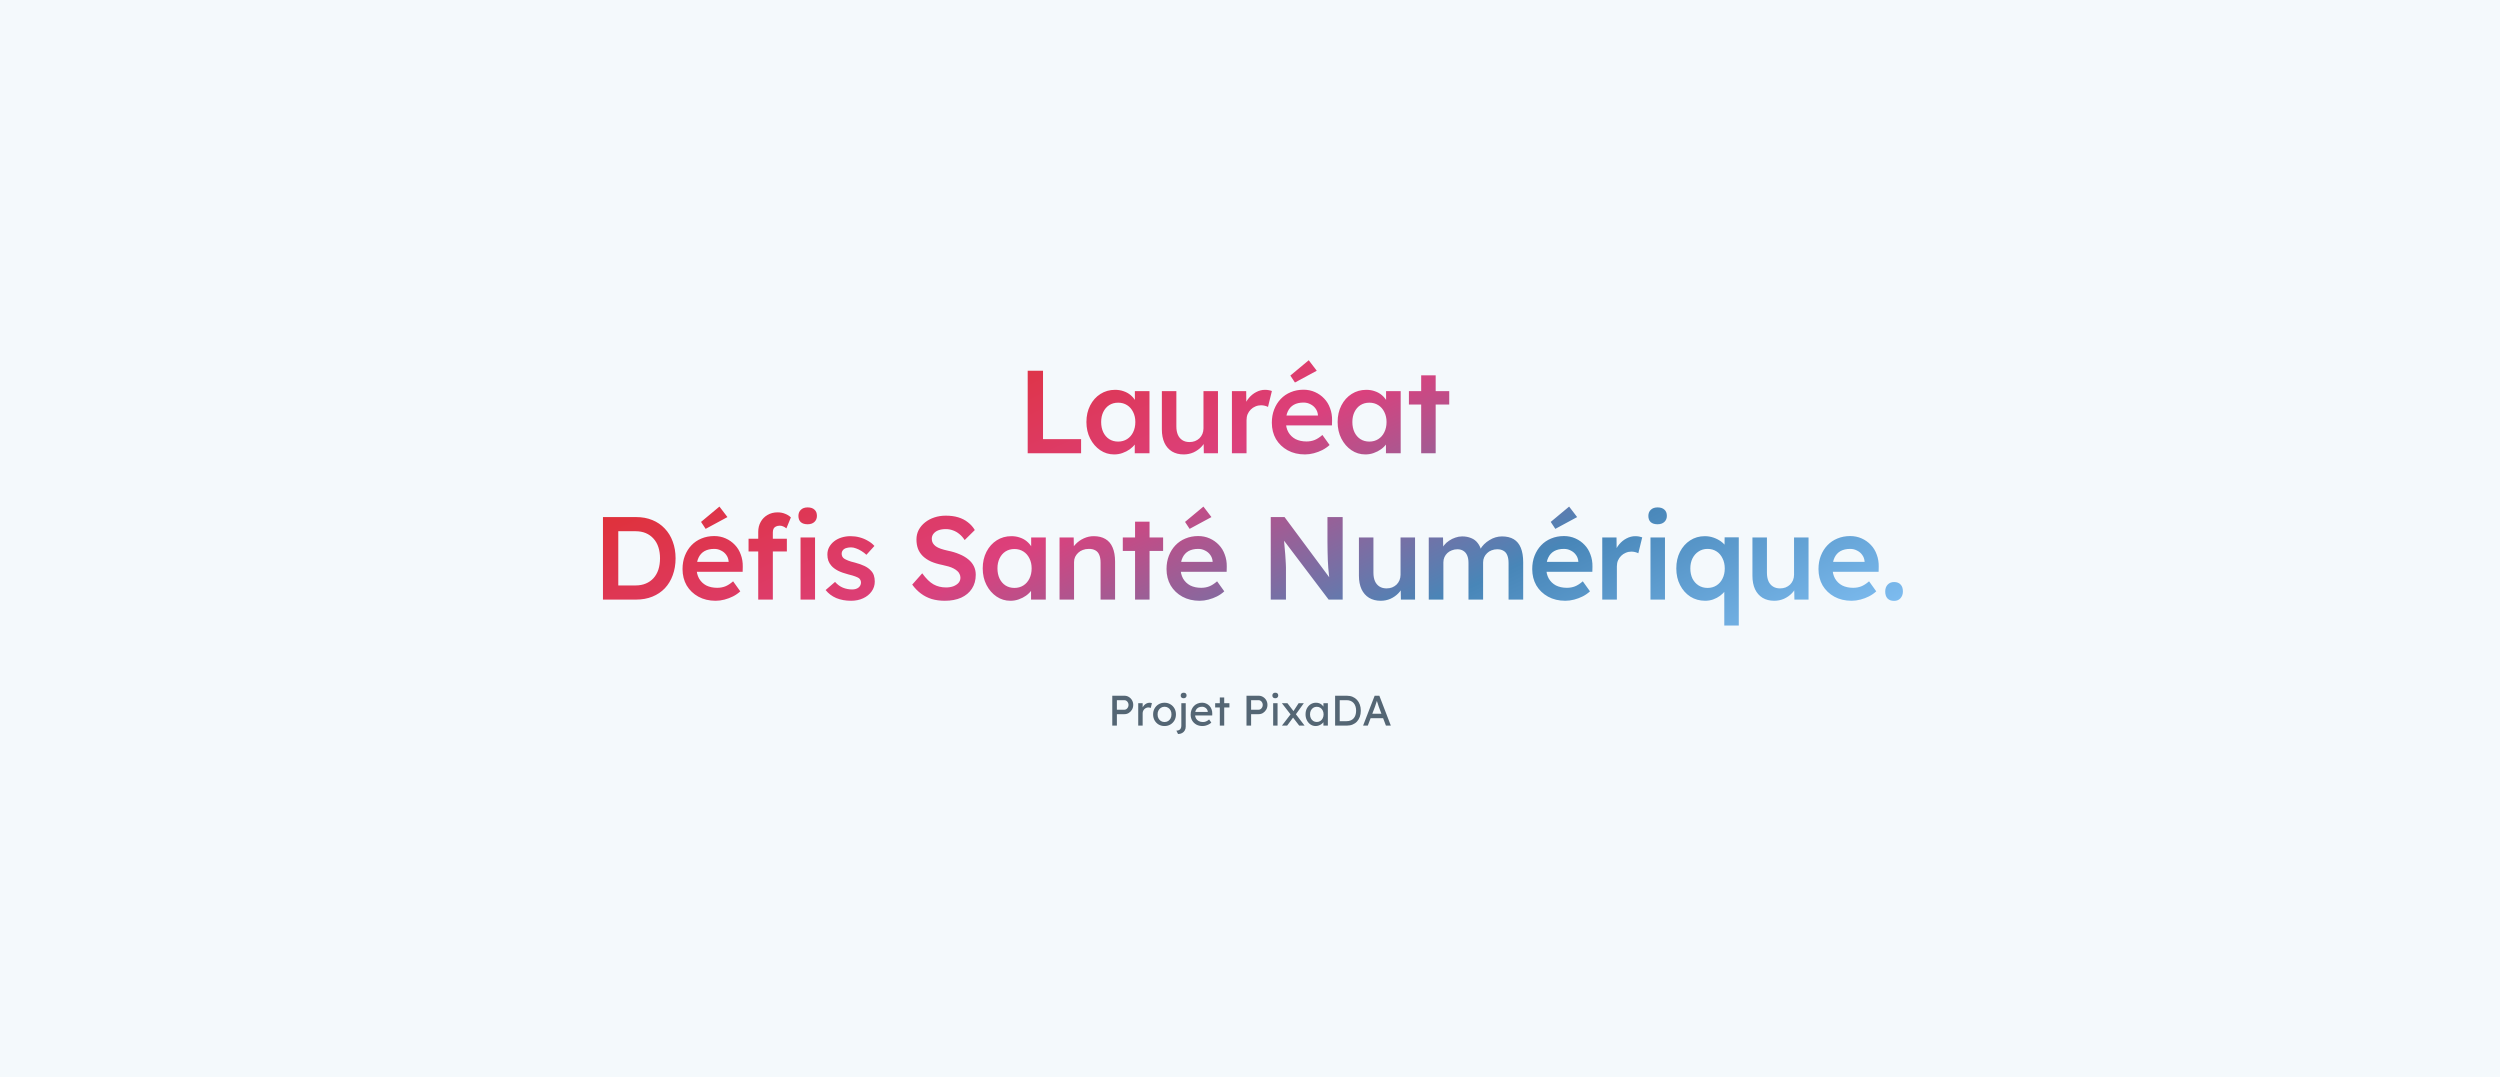 <svg width="1230" height="530" viewBox="0 0 1230 530" fill="none" xmlns="http://www.w3.org/2000/svg">
<rect width="1230" height="530" fill="#F4F9FC"/>
<path d="M505.624 223V182.4H513.164V216.04H531.898V223H505.624ZM548.148 223.58C545.634 223.58 543.353 222.884 541.304 221.492C539.254 220.1 537.611 218.205 536.374 215.808C535.136 213.411 534.518 210.685 534.518 207.63C534.518 204.575 535.136 201.849 536.374 199.452C537.611 197.055 539.293 195.179 541.42 193.826C543.546 192.473 545.944 191.796 548.612 191.796C550.158 191.796 551.57 192.028 552.846 192.492C554.122 192.917 555.243 193.536 556.21 194.348C557.176 195.16 557.969 196.088 558.588 197.132C559.245 198.176 559.69 199.297 559.922 200.496L558.356 200.09V192.434H565.548V223H558.298V215.692L559.98 215.402C559.709 216.446 559.206 217.471 558.472 218.476C557.776 219.443 556.886 220.313 555.804 221.086C554.76 221.821 553.58 222.42 552.266 222.884C550.99 223.348 549.617 223.58 548.148 223.58ZM550.12 217.258C551.782 217.258 553.252 216.852 554.528 216.04C555.804 215.228 556.79 214.107 557.486 212.676C558.22 211.207 558.588 209.525 558.588 207.63C558.588 205.774 558.22 204.131 557.486 202.7C556.79 201.269 555.804 200.148 554.528 199.336C553.252 198.524 551.782 198.118 550.12 198.118C548.457 198.118 546.988 198.524 545.712 199.336C544.474 200.148 543.508 201.269 542.812 202.7C542.116 204.131 541.768 205.774 541.768 207.63C541.768 209.525 542.116 211.207 542.812 212.676C543.508 214.107 544.474 215.228 545.712 216.04C546.988 216.852 548.457 217.258 550.12 217.258ZM582.366 223.58C580.162 223.58 578.248 223.097 576.624 222.13C575 221.125 573.763 219.713 572.912 217.896C572.062 216.04 571.636 213.836 571.636 211.284V192.434H578.77V209.776C578.77 211.4 579.022 212.792 579.524 213.952C580.027 215.073 580.762 215.943 581.728 216.562C582.695 217.181 583.855 217.49 585.208 217.49C586.214 217.49 587.122 217.335 587.934 217.026C588.785 216.678 589.52 216.214 590.138 215.634C590.757 215.015 591.24 214.3 591.588 213.488C591.936 212.637 592.11 211.729 592.11 210.762V192.434H599.244V223H592.284L592.168 216.62L593.444 215.924C592.98 217.393 592.188 218.708 591.066 219.868C589.984 220.989 588.688 221.898 587.18 222.594C585.672 223.251 584.068 223.58 582.366 223.58ZM606.106 223V192.434H613.124L613.24 202.178L612.254 199.974C612.679 198.427 613.414 197.035 614.458 195.798C615.502 194.561 616.7 193.594 618.054 192.898C619.446 192.163 620.896 191.796 622.404 191.796C623.061 191.796 623.68 191.854 624.26 191.97C624.878 192.086 625.381 192.221 625.768 192.376L623.854 200.206C623.428 199.974 622.906 199.781 622.288 199.626C621.669 199.471 621.05 199.394 620.432 199.394C619.465 199.394 618.537 199.587 617.648 199.974C616.797 200.322 616.043 200.825 615.386 201.482C614.728 202.139 614.206 202.913 613.82 203.802C613.472 204.653 613.298 205.619 613.298 206.702V223H606.106ZM642.041 223.58C638.832 223.58 635.99 222.903 633.515 221.55C631.079 220.197 629.165 218.36 627.773 216.04C626.42 213.681 625.743 210.994 625.743 207.978C625.743 205.581 626.13 203.396 626.903 201.424C627.676 199.452 628.74 197.751 630.093 196.32C631.485 194.851 633.128 193.729 635.023 192.956C636.956 192.144 639.064 191.738 641.345 191.738C643.356 191.738 645.231 192.125 646.971 192.898C648.711 193.671 650.219 194.735 651.495 196.088C652.771 197.403 653.738 198.988 654.395 200.844C655.091 202.661 655.42 204.653 655.381 206.818L655.323 209.312H630.557L629.223 204.44H649.349L648.421 205.426V204.15C648.305 202.951 647.918 201.907 647.261 201.018C646.604 200.09 645.753 199.375 644.709 198.872C643.704 198.331 642.582 198.06 641.345 198.06C639.45 198.06 637.846 198.427 636.531 199.162C635.255 199.897 634.288 200.96 633.631 202.352C632.974 203.705 632.645 205.407 632.645 207.456C632.645 209.428 633.051 211.149 633.863 212.618C634.714 214.087 635.893 215.228 637.401 216.04C638.948 216.813 640.746 217.2 642.795 217.2C644.226 217.2 645.54 216.968 646.739 216.504C647.938 216.04 649.233 215.209 650.625 214.01L654.163 218.94C653.119 219.907 651.92 220.738 650.567 221.434C649.252 222.091 647.86 222.613 646.391 223C644.922 223.387 643.472 223.58 642.041 223.58ZM637.111 188.2L634.849 184.778L643.897 177.238L647.841 182.4L637.111 188.2ZM671.741 223.58C669.228 223.58 666.947 222.884 664.897 221.492C662.848 220.1 661.205 218.205 659.967 215.808C658.73 213.411 658.111 210.685 658.111 207.63C658.111 204.575 658.73 201.849 659.967 199.452C661.205 197.055 662.887 195.179 665.013 193.826C667.14 192.473 669.537 191.796 672.205 191.796C673.752 191.796 675.163 192.028 676.439 192.492C677.715 192.917 678.837 193.536 679.803 194.348C680.77 195.16 681.563 196.088 682.181 197.132C682.839 198.176 683.283 199.297 683.515 200.496L681.949 200.09V192.434H689.141V223H681.891V215.692L683.573 215.402C683.303 216.446 682.8 217.471 682.065 218.476C681.369 219.443 680.48 220.313 679.397 221.086C678.353 221.821 677.174 222.42 675.859 222.884C674.583 223.348 673.211 223.58 671.741 223.58ZM673.713 217.258C675.376 217.258 676.845 216.852 678.121 216.04C679.397 215.228 680.383 214.107 681.079 212.676C681.814 211.207 682.181 209.525 682.181 207.63C682.181 205.774 681.814 204.131 681.079 202.7C680.383 201.269 679.397 200.148 678.121 199.336C676.845 198.524 675.376 198.118 673.713 198.118C672.051 198.118 670.581 198.524 669.305 199.336C668.068 200.148 667.101 201.269 666.405 202.7C665.709 204.131 665.361 205.774 665.361 207.63C665.361 209.525 665.709 211.207 666.405 212.676C667.101 214.107 668.068 215.228 669.305 216.04C670.581 216.852 672.051 217.258 673.713 217.258ZM699.218 223V184.662H706.352V223H699.218ZM693.186 199.046V192.434H713.022V199.046H693.186ZM296.656 295V254.4H312.954C315.893 254.4 318.541 254.883 320.9 255.85C323.297 256.817 325.347 258.209 327.048 260.026C328.788 261.843 330.103 263.989 330.992 266.464C331.92 268.939 332.384 271.684 332.384 274.7C332.384 277.716 331.92 280.481 330.992 282.994C330.103 285.469 328.807 287.615 327.106 289.432C325.405 291.211 323.355 292.583 320.958 293.55C318.561 294.517 315.893 295 312.954 295H296.656ZM304.196 289.142L303.616 288.04H312.664C314.559 288.04 316.241 287.731 317.71 287.112C319.218 286.493 320.494 285.604 321.538 284.444C322.582 283.284 323.375 281.892 323.916 280.268C324.457 278.605 324.728 276.749 324.728 274.7C324.728 272.651 324.457 270.814 323.916 269.19C323.375 267.527 322.563 266.116 321.48 264.956C320.436 263.796 319.179 262.907 317.71 262.288C316.241 261.669 314.559 261.36 312.664 261.36H303.442L304.196 260.374V289.142ZM352.103 295.58C348.893 295.58 346.051 294.903 343.577 293.55C341.141 292.197 339.227 290.36 337.835 288.04C336.481 285.681 335.805 282.994 335.805 279.978C335.805 277.581 336.191 275.396 336.965 273.424C337.738 271.452 338.801 269.751 340.155 268.32C341.547 266.851 343.19 265.729 345.085 264.956C347.018 264.144 349.125 263.738 351.407 263.738C353.417 263.738 355.293 264.125 357.033 264.898C358.773 265.671 360.281 266.735 361.557 268.088C362.833 269.403 363.799 270.988 364.457 272.844C365.153 274.661 365.481 276.653 365.443 278.818L365.385 281.312H340.619L339.285 276.44H359.411L358.483 277.426V276.15C358.367 274.951 357.98 273.907 357.323 273.018C356.665 272.09 355.815 271.375 354.771 270.872C353.765 270.331 352.644 270.06 351.407 270.06C349.512 270.06 347.907 270.427 346.593 271.162C345.317 271.897 344.35 272.96 343.693 274.352C343.035 275.705 342.707 277.407 342.707 279.456C342.707 281.428 343.113 283.149 343.925 284.618C344.775 286.087 345.955 287.228 347.463 288.04C349.009 288.813 350.807 289.2 352.857 289.2C354.287 289.2 355.602 288.968 356.801 288.504C357.999 288.04 359.295 287.209 360.687 286.01L364.225 290.94C363.181 291.907 361.982 292.738 360.629 293.434C359.314 294.091 357.922 294.613 356.453 295C354.983 295.387 353.533 295.58 352.103 295.58ZM347.173 260.2L344.911 256.778L353.959 249.238L357.903 254.4L347.173 260.2ZM373.045 295V261.708C373.045 259.852 373.451 258.209 374.263 256.778C375.075 255.309 376.196 254.168 377.627 253.356C379.058 252.505 380.72 252.08 382.615 252.08C383.93 252.08 385.148 252.312 386.269 252.776C387.39 253.201 388.338 253.801 389.111 254.574L386.907 259.968C386.404 259.543 385.863 259.214 385.283 258.982C384.742 258.75 384.22 258.634 383.717 258.634C382.944 258.634 382.286 258.769 381.745 259.04C381.242 259.272 380.856 259.639 380.585 260.142C380.353 260.645 380.237 261.244 380.237 261.94V295H376.641C375.945 295 375.288 295 374.669 295C374.089 295 373.548 295 373.045 295ZM368.289 271.336V265.072H387.139V271.336H368.289ZM393.867 295V264.434H401.001V295H393.867ZM397.347 257.938C395.916 257.938 394.795 257.59 393.983 256.894C393.21 256.159 392.823 255.135 392.823 253.82C392.823 252.583 393.229 251.577 394.041 250.804C394.853 250.031 395.955 249.644 397.347 249.644C398.816 249.644 399.938 250.011 400.711 250.746C401.523 251.442 401.929 252.467 401.929 253.82C401.929 255.019 401.523 256.005 400.711 256.778C399.899 257.551 398.778 257.938 397.347 257.938ZM418.731 295.58C416.024 295.58 413.588 295.135 411.423 294.246C409.296 293.318 407.556 292.003 406.203 290.302L410.843 286.3C412.003 287.615 413.298 288.562 414.729 289.142C416.159 289.722 417.667 290.012 419.253 290.012C419.91 290.012 420.49 289.935 420.993 289.78C421.534 289.625 421.998 289.393 422.385 289.084C422.771 288.775 423.061 288.427 423.255 288.04C423.487 287.615 423.603 287.151 423.603 286.648C423.603 285.72 423.255 284.985 422.559 284.444C422.172 284.173 421.553 283.883 420.703 283.574C419.891 283.265 418.827 282.955 417.513 282.646C415.425 282.105 413.685 281.486 412.293 280.79C410.901 280.055 409.818 279.243 409.045 278.354C408.387 277.619 407.885 276.788 407.537 275.86C407.227 274.932 407.073 273.927 407.073 272.844C407.073 271.491 407.363 270.273 407.943 269.19C408.561 268.069 409.393 267.102 410.437 266.29C411.481 265.478 412.699 264.859 414.091 264.434C415.483 264.009 416.933 263.796 418.441 263.796C419.987 263.796 421.476 263.989 422.907 264.376C424.376 264.763 425.729 265.323 426.967 266.058C428.243 266.754 429.325 267.605 430.215 268.61L426.271 272.96C425.536 272.264 424.724 271.645 423.835 271.104C422.984 270.563 422.114 270.137 421.225 269.828C420.335 269.48 419.504 269.306 418.731 269.306C417.996 269.306 417.339 269.383 416.759 269.538C416.179 269.654 415.695 269.847 415.309 270.118C414.922 270.389 414.613 270.737 414.381 271.162C414.187 271.549 414.091 272.013 414.091 272.554C414.129 273.018 414.245 273.463 414.439 273.888C414.671 274.275 414.98 274.603 415.367 274.874C415.792 275.145 416.43 275.454 417.281 275.802C418.131 276.15 419.233 276.479 420.587 276.788C422.481 277.291 424.067 277.851 425.343 278.47C426.619 279.089 427.624 279.804 428.359 280.616C429.093 281.312 429.615 282.124 429.925 283.052C430.234 283.98 430.389 285.005 430.389 286.126C430.389 287.943 429.867 289.567 428.823 290.998C427.817 292.429 426.425 293.55 424.647 294.362C422.907 295.174 420.935 295.58 418.731 295.58ZM464.874 295.58C462.515 295.58 460.35 295.29 458.378 294.71C456.406 294.091 454.627 293.183 453.042 291.984C451.457 290.785 450.045 289.335 448.808 287.634L453.738 282.066C455.633 284.695 457.489 286.513 459.306 287.518C461.123 288.523 463.173 289.026 465.454 289.026C466.769 289.026 467.967 288.833 469.05 288.446C470.133 288.021 470.983 287.46 471.602 286.764C472.221 286.029 472.53 285.198 472.53 284.27C472.53 283.613 472.395 283.013 472.124 282.472C471.892 281.892 471.525 281.389 471.022 280.964C470.519 280.5 469.901 280.075 469.166 279.688C468.431 279.301 467.6 278.973 466.672 278.702C465.744 278.431 464.719 278.18 463.598 277.948C461.471 277.523 459.615 276.962 458.03 276.266C456.445 275.531 455.111 274.642 454.028 273.598C452.945 272.515 452.153 271.317 451.65 270.002C451.147 268.649 450.896 267.121 450.896 265.42C450.896 263.719 451.263 262.153 451.998 260.722C452.771 259.291 453.815 258.054 455.13 257.01C456.445 255.966 457.972 255.154 459.712 254.574C461.452 253.994 463.327 253.704 465.338 253.704C467.619 253.704 469.649 253.975 471.428 254.516C473.245 255.057 474.831 255.869 476.184 256.952C477.576 257.996 478.717 259.272 479.606 260.78L474.618 265.71C473.845 264.511 472.975 263.525 472.008 262.752C471.041 261.94 469.997 261.341 468.876 260.954C467.755 260.529 466.575 260.316 465.338 260.316C463.946 260.316 462.728 260.509 461.684 260.896C460.679 261.283 459.886 261.843 459.306 262.578C458.726 263.274 458.436 264.125 458.436 265.13C458.436 265.903 458.61 266.599 458.958 267.218C459.306 267.798 459.789 268.32 460.408 268.784C461.065 269.248 461.897 269.654 462.902 270.002C463.907 270.35 465.048 270.659 466.324 270.93C468.451 271.355 470.365 271.935 472.066 272.67C473.767 273.366 475.217 274.217 476.416 275.222C477.615 276.189 478.523 277.31 479.142 278.586C479.761 279.823 480.07 281.215 480.07 282.762C480.07 285.43 479.432 287.731 478.156 289.664C476.919 291.559 475.159 293.028 472.878 294.072C470.597 295.077 467.929 295.58 464.874 295.58ZM497.127 295.58C494.614 295.58 492.333 294.884 490.283 293.492C488.234 292.1 486.591 290.205 485.353 287.808C484.116 285.411 483.497 282.685 483.497 279.63C483.497 276.575 484.116 273.849 485.353 271.452C486.591 269.055 488.273 267.179 490.399 265.826C492.526 264.473 494.923 263.796 497.591 263.796C499.138 263.796 500.549 264.028 501.825 264.492C503.101 264.917 504.223 265.536 505.189 266.348C506.156 267.16 506.949 268.088 507.567 269.132C508.225 270.176 508.669 271.297 508.901 272.496L507.335 272.09V264.434H514.527V295H507.277V287.692L508.959 287.402C508.689 288.446 508.186 289.471 507.451 290.476C506.755 291.443 505.866 292.313 504.783 293.086C503.739 293.821 502.56 294.42 501.245 294.884C499.969 295.348 498.597 295.58 497.127 295.58ZM499.099 289.258C500.762 289.258 502.231 288.852 503.507 288.04C504.783 287.228 505.769 286.107 506.465 284.676C507.2 283.207 507.567 281.525 507.567 279.63C507.567 277.774 507.2 276.131 506.465 274.7C505.769 273.269 504.783 272.148 503.507 271.336C502.231 270.524 500.762 270.118 499.099 270.118C497.437 270.118 495.967 270.524 494.691 271.336C493.454 272.148 492.487 273.269 491.791 274.7C491.095 276.131 490.747 277.774 490.747 279.63C490.747 281.525 491.095 283.207 491.791 284.676C492.487 286.107 493.454 287.228 494.691 288.04C495.967 288.852 497.437 289.258 499.099 289.258ZM521.298 295V264.434H528.258L528.374 270.698L527.04 271.394C527.427 270.002 528.181 268.745 529.302 267.624C530.423 266.464 531.757 265.536 533.304 264.84C534.851 264.144 536.436 263.796 538.06 263.796C540.38 263.796 542.313 264.26 543.86 265.188C545.445 266.116 546.625 267.508 547.398 269.364C548.21 271.22 548.616 273.54 548.616 276.324V295H541.482V276.846C541.482 275.299 541.269 274.023 540.844 273.018C540.419 271.974 539.761 271.22 538.872 270.756C537.983 270.253 536.9 270.021 535.624 270.06C534.58 270.06 533.613 270.234 532.724 270.582C531.873 270.891 531.119 271.355 530.462 271.974C529.843 272.554 529.341 273.231 528.954 274.004C528.606 274.777 528.432 275.628 528.432 276.556V295H524.894C524.198 295 523.541 295 522.922 295C522.342 295 521.801 295 521.298 295ZM558.448 295V256.662H565.582V295H558.448ZM552.416 271.046V264.434H572.252V271.046H552.416ZM590.228 295.58C587.018 295.58 584.176 294.903 581.702 293.55C579.266 292.197 577.352 290.36 575.96 288.04C574.606 285.681 573.93 282.994 573.93 279.978C573.93 277.581 574.316 275.396 575.09 273.424C575.863 271.452 576.926 269.751 578.28 268.32C579.672 266.851 581.315 265.729 583.21 264.956C585.143 264.144 587.25 263.738 589.532 263.738C591.542 263.738 593.418 264.125 595.158 264.898C596.898 265.671 598.406 266.735 599.682 268.088C600.958 269.403 601.924 270.988 602.582 272.844C603.278 274.661 603.606 276.653 603.568 278.818L603.51 281.312H578.744L577.41 276.44H597.536L596.608 277.426V276.15C596.492 274.951 596.105 273.907 595.448 273.018C594.79 272.09 593.94 271.375 592.896 270.872C591.89 270.331 590.769 270.06 589.532 270.06C587.637 270.06 586.032 270.427 584.718 271.162C583.442 271.897 582.475 272.96 581.818 274.352C581.16 275.705 580.832 277.407 580.832 279.456C580.832 281.428 581.238 283.149 582.05 284.618C582.9 286.087 584.08 287.228 585.588 288.04C587.134 288.813 588.932 289.2 590.982 289.2C592.412 289.2 593.727 288.968 594.926 288.504C596.124 288.04 597.42 287.209 598.812 286.01L602.35 290.94C601.306 291.907 600.107 292.738 598.754 293.434C597.439 294.091 596.047 294.613 594.578 295C593.108 295.387 591.658 295.58 590.228 295.58ZM585.298 260.2L583.036 256.778L592.084 249.238L596.028 254.4L585.298 260.2ZM625.211 295V254.4H631.997L655.545 286.126L654.269 286.358C654.114 285.275 653.979 284.173 653.863 283.052C653.747 281.892 653.631 280.693 653.515 279.456C653.437 278.219 653.36 276.923 653.283 275.57C653.244 274.217 653.205 272.805 653.167 271.336C653.128 269.828 653.109 268.243 653.109 266.58V254.4H660.591V295H653.689L630.025 263.738L631.533 263.332C631.726 265.497 631.881 267.353 631.997 268.9C632.151 270.408 632.267 271.723 632.345 272.844C632.422 273.927 632.48 274.835 632.519 275.57C632.596 276.305 632.635 276.981 632.635 277.6C632.673 278.18 632.693 278.741 632.693 279.282V295H625.211ZM679.324 295.58C677.12 295.58 675.206 295.097 673.582 294.13C671.958 293.125 670.721 291.713 669.87 289.896C669.02 288.04 668.594 285.836 668.594 283.284V264.434H675.728V281.776C675.728 283.4 675.98 284.792 676.482 285.952C676.985 287.073 677.72 287.943 678.686 288.562C679.653 289.181 680.813 289.49 682.166 289.49C683.172 289.49 684.08 289.335 684.892 289.026C685.743 288.678 686.478 288.214 687.096 287.634C687.715 287.015 688.198 286.3 688.546 285.488C688.894 284.637 689.068 283.729 689.068 282.762V264.434H696.202V295H689.242L689.126 288.62L690.402 287.924C689.938 289.393 689.146 290.708 688.024 291.868C686.942 292.989 685.646 293.898 684.138 294.594C682.63 295.251 681.026 295.58 679.324 295.58ZM702.948 295V264.434H709.966L710.082 270.582L708.922 271.046C709.27 270.041 709.792 269.113 710.488 268.262C711.184 267.373 712.015 266.619 712.982 266C713.948 265.343 714.973 264.84 716.056 264.492C717.138 264.105 718.24 263.912 719.362 263.912C721.024 263.912 722.494 264.183 723.77 264.724C725.084 265.227 726.167 266.039 727.018 267.16C727.907 268.281 728.564 269.712 728.99 271.452L727.888 271.22L728.352 270.292C728.777 269.364 729.376 268.533 730.15 267.798C730.923 267.025 731.793 266.348 732.76 265.768C733.726 265.149 734.732 264.685 735.776 264.376C736.858 264.067 737.922 263.912 738.966 263.912C741.286 263.912 743.219 264.376 744.766 265.304C746.312 266.232 747.472 267.643 748.246 269.538C749.019 271.433 749.406 273.772 749.406 276.556V295H742.214V277.02C742.214 275.473 742.001 274.197 741.576 273.192C741.189 272.187 740.57 271.452 739.72 270.988C738.908 270.485 737.883 270.234 736.646 270.234C735.679 270.234 734.751 270.408 733.862 270.756C733.011 271.065 732.276 271.529 731.658 272.148C731.039 272.728 730.556 273.405 730.208 274.178C729.86 274.951 729.686 275.802 729.686 276.73V295H722.494V276.962C722.494 275.493 722.281 274.275 721.856 273.308C721.43 272.303 720.812 271.549 720 271.046C719.188 270.505 718.202 270.234 717.042 270.234C716.075 270.234 715.166 270.408 714.316 270.756C713.465 271.065 712.73 271.51 712.112 272.09C711.493 272.67 711.01 273.347 710.662 274.12C710.314 274.893 710.14 275.744 710.14 276.672V295H702.948ZM770.151 295.58C766.942 295.58 764.1 294.903 761.625 293.55C759.189 292.197 757.275 290.36 755.883 288.04C754.53 285.681 753.853 282.994 753.853 279.978C753.853 277.581 754.24 275.396 755.013 273.424C755.787 271.452 756.85 269.751 758.203 268.32C759.595 266.851 761.239 265.729 763.133 264.956C765.067 264.144 767.174 263.738 769.455 263.738C771.466 263.738 773.341 264.125 775.081 264.898C776.821 265.671 778.329 266.735 779.605 268.088C780.881 269.403 781.848 270.988 782.505 272.844C783.201 274.661 783.53 276.653 783.491 278.818L783.433 281.312H758.667L757.333 276.44H777.459L776.531 277.426V276.15C776.415 274.951 776.029 273.907 775.371 273.018C774.714 272.09 773.863 271.375 772.819 270.872C771.814 270.331 770.693 270.06 769.455 270.06C767.561 270.06 765.956 270.427 764.641 271.162C763.365 271.897 762.399 272.96 761.741 274.352C761.084 275.705 760.755 277.407 760.755 279.456C760.755 281.428 761.161 283.149 761.973 284.618C762.824 286.087 764.003 287.228 765.511 288.04C767.058 288.813 768.856 289.2 770.905 289.2C772.336 289.2 773.651 288.968 774.849 288.504C776.048 288.04 777.343 287.209 778.735 286.01L782.273 290.94C781.229 291.907 780.031 292.738 778.677 293.434C777.363 294.091 775.971 294.613 774.501 295C773.032 295.387 771.582 295.58 770.151 295.58ZM765.221 260.2L762.959 256.778L772.007 249.238L775.951 254.4L765.221 260.2ZM788.31 295V264.434H795.328L795.444 274.178L794.458 271.974C794.883 270.427 795.618 269.035 796.662 267.798C797.706 266.561 798.904 265.594 800.258 264.898C801.65 264.163 803.1 263.796 804.608 263.796C805.265 263.796 805.884 263.854 806.464 263.97C807.082 264.086 807.585 264.221 807.972 264.376L806.058 272.206C805.632 271.974 805.11 271.781 804.492 271.626C803.873 271.471 803.254 271.394 802.636 271.394C801.669 271.394 800.741 271.587 799.852 271.974C799.001 272.322 798.247 272.825 797.59 273.482C796.932 274.139 796.41 274.913 796.024 275.802C795.676 276.653 795.502 277.619 795.502 278.702V295H788.31ZM812.034 295V264.434H819.168V295H812.034ZM815.514 257.938C814.083 257.938 812.962 257.59 812.15 256.894C811.377 256.159 810.99 255.135 810.99 253.82C810.99 252.583 811.396 251.577 812.208 250.804C813.02 250.031 814.122 249.644 815.514 249.644C816.983 249.644 818.105 250.011 818.878 250.746C819.69 251.442 820.096 252.467 820.096 253.82C820.096 255.019 819.69 256.005 818.878 256.778C818.066 257.551 816.945 257.938 815.514 257.938ZM848.348 307.76V287.692L849.798 287.866C849.759 288.794 849.411 289.722 848.754 290.65C848.135 291.539 847.304 292.371 846.26 293.144C845.255 293.879 844.114 294.478 842.838 294.942C841.601 295.367 840.305 295.58 838.952 295.58C836.245 295.58 833.809 294.903 831.644 293.55C829.517 292.158 827.835 290.263 826.598 287.866C825.361 285.469 824.742 282.743 824.742 279.688C824.742 276.595 825.341 273.869 826.54 271.51C827.777 269.113 829.44 267.237 831.528 265.884C833.655 264.492 836.071 263.796 838.778 263.796C840.247 263.796 841.659 264.028 843.012 264.492C844.365 264.956 845.583 265.575 846.666 266.348C847.749 267.121 848.599 267.991 849.218 268.958C849.875 269.925 850.223 270.911 850.262 271.916L848.406 272.09L848.522 264.376H855.482V307.76H848.348ZM840.112 289.258C841.775 289.258 843.244 288.852 844.52 288.04C845.796 287.228 846.782 286.107 847.478 284.676C848.213 283.245 848.58 281.583 848.58 279.688C848.58 277.793 848.213 276.131 847.478 274.7C846.782 273.231 845.796 272.09 844.52 271.278C843.244 270.466 841.775 270.06 840.112 270.06C838.449 270.06 836.98 270.485 835.704 271.336C834.428 272.148 833.423 273.289 832.688 274.758C831.992 276.189 831.644 277.832 831.644 279.688C831.644 281.544 831.992 283.207 832.688 284.676C833.423 286.107 834.428 287.228 835.704 288.04C836.98 288.852 838.449 289.258 840.112 289.258ZM872.928 295.58C870.724 295.58 868.81 295.097 867.186 294.13C865.562 293.125 864.324 291.713 863.474 289.896C862.623 288.04 862.198 285.836 862.198 283.284V264.434H869.332V281.776C869.332 283.4 869.583 284.792 870.086 285.952C870.588 287.073 871.323 287.943 872.29 288.562C873.256 289.181 874.416 289.49 875.77 289.49C876.775 289.49 877.684 289.335 878.496 289.026C879.346 288.678 880.081 288.214 880.7 287.634C881.318 287.015 881.802 286.3 882.15 285.488C882.498 284.637 882.672 283.729 882.672 282.762V264.434H889.806V295H882.846L882.73 288.62L884.006 287.924C883.542 289.393 882.749 290.708 881.628 291.868C880.545 292.989 879.25 293.898 877.742 294.594C876.234 295.251 874.629 295.58 872.928 295.58ZM910.993 295.58C907.784 295.58 904.942 294.903 902.467 293.55C900.031 292.197 898.117 290.36 896.725 288.04C895.372 285.681 894.695 282.994 894.695 279.978C894.695 277.581 895.082 275.396 895.855 273.424C896.629 271.452 897.692 269.751 899.045 268.32C900.437 266.851 902.081 265.729 903.975 264.956C905.909 264.144 908.016 263.738 910.297 263.738C912.308 263.738 914.183 264.125 915.923 264.898C917.663 265.671 919.171 266.735 920.447 268.088C921.723 269.403 922.69 270.988 923.347 272.844C924.043 274.661 924.372 276.653 924.333 278.818L924.275 281.312H899.509L898.175 276.44H918.301L917.373 277.426V276.15C917.257 274.951 916.871 273.907 916.213 273.018C915.556 272.09 914.705 271.375 913.661 270.872C912.656 270.331 911.535 270.06 910.297 270.06C908.403 270.06 906.798 270.427 905.483 271.162C904.207 271.897 903.241 272.96 902.583 274.352C901.926 275.705 901.597 277.407 901.597 279.456C901.597 281.428 902.003 283.149 902.815 284.618C903.666 286.087 904.845 287.228 906.353 288.04C907.9 288.813 909.698 289.2 911.747 289.2C913.178 289.2 914.493 288.968 915.691 288.504C916.89 288.04 918.185 287.209 919.577 286.01L923.115 290.94C922.071 291.907 920.873 292.738 919.519 293.434C918.205 294.091 916.813 294.613 915.343 295C913.874 295.387 912.424 295.58 910.993 295.58ZM931.878 295.638C930.486 295.638 929.403 295.232 928.63 294.42C927.895 293.608 927.528 292.467 927.528 290.998C927.528 289.645 927.914 288.543 928.688 287.692C929.5 286.803 930.563 286.358 931.878 286.358C933.27 286.358 934.333 286.764 935.068 287.576C935.841 288.349 936.228 289.49 936.228 290.998C936.228 292.351 935.822 293.473 935.01 294.362C934.236 295.213 933.192 295.638 931.878 295.638Z" fill="url(#paint0_linear_2537_3863)"/>
<path d="M547.239 357V342.3H553.224C554.022 342.3 554.743 342.503 555.387 342.909C556.045 343.301 556.57 343.84 556.962 344.526C557.354 345.212 557.55 345.975 557.55 346.815C557.55 347.655 557.354 348.418 556.962 349.104C556.57 349.79 556.045 350.343 555.387 350.763C554.743 351.169 554.022 351.372 553.224 351.372H549.507V357H547.239ZM549.507 349.188H553.182C553.56 349.188 553.903 349.083 554.211 348.873C554.519 348.649 554.764 348.362 554.946 348.012C555.142 347.648 555.24 347.249 555.24 346.815C555.24 346.381 555.142 345.989 554.946 345.639C554.764 345.289 554.519 345.009 554.211 344.799C553.903 344.589 553.56 344.484 553.182 344.484H549.507V349.188ZM560.003 357V345.975H562.187V349.44L561.977 348.6C562.131 348.068 562.39 347.585 562.754 347.151C563.132 346.717 563.559 346.374 564.035 346.122C564.525 345.87 565.029 345.744 565.547 345.744C565.785 345.744 566.009 345.765 566.219 345.807C566.443 345.849 566.618 345.898 566.744 345.954L566.177 348.306C566.009 348.236 565.82 348.18 565.61 348.138C565.414 348.082 565.218 348.054 565.022 348.054C564.644 348.054 564.28 348.131 563.93 348.285C563.594 348.425 563.293 348.628 563.027 348.894C562.775 349.146 562.572 349.447 562.418 349.797C562.264 350.133 562.187 350.504 562.187 350.91V357H560.003ZM572.957 357.21C571.879 357.21 570.913 356.965 570.059 356.475C569.219 355.971 568.554 355.292 568.064 354.438C567.574 353.57 567.329 352.583 567.329 351.477C567.329 350.371 567.574 349.391 568.064 348.537C568.554 347.669 569.219 346.99 570.059 346.5C570.913 345.996 571.879 345.744 572.957 345.744C574.021 345.744 574.973 345.996 575.813 346.5C576.667 346.99 577.339 347.669 577.829 348.537C578.319 349.391 578.564 350.371 578.564 351.477C578.564 352.583 578.319 353.57 577.829 354.438C577.339 355.292 576.667 355.971 575.813 356.475C574.973 356.965 574.021 357.21 572.957 357.21ZM572.957 355.236C573.615 355.236 574.203 355.075 574.721 354.753C575.239 354.417 575.645 353.969 575.939 353.409C576.233 352.835 576.373 352.191 576.359 351.477C576.373 350.749 576.233 350.105 575.939 349.545C575.645 348.971 575.239 348.523 574.721 348.201C574.203 347.879 573.615 347.718 572.957 347.718C572.299 347.718 571.704 347.886 571.172 348.222C570.654 348.544 570.248 348.992 569.954 349.566C569.66 350.126 569.52 350.763 569.534 351.477C569.52 352.191 569.66 352.835 569.954 353.409C570.248 353.969 570.654 354.417 571.172 354.753C571.704 355.075 572.299 355.236 572.957 355.236ZM579.598 361.137L578.779 359.478C579.325 359.478 579.773 359.38 580.123 359.184C580.487 359.002 580.76 358.722 580.942 358.344C581.124 357.98 581.215 357.525 581.215 356.979V345.975H583.378V357.504C583.378 358.218 583.217 358.848 582.895 359.394C582.587 359.94 582.146 360.367 581.572 360.675C581.012 360.983 580.354 361.137 579.598 361.137ZM582.349 343.539C581.887 343.539 581.53 343.42 581.278 343.182C581.026 342.944 580.9 342.608 580.9 342.174C580.9 341.768 581.026 341.439 581.278 341.187C581.544 340.935 581.901 340.809 582.349 340.809C582.811 340.809 583.168 340.928 583.42 341.166C583.672 341.404 583.798 341.74 583.798 342.174C583.798 342.58 583.665 342.909 583.399 343.161C583.147 343.413 582.797 343.539 582.349 343.539ZM591.623 357.21C590.489 357.21 589.481 356.972 588.599 356.496C587.731 356.006 587.045 355.341 586.541 354.501C586.051 353.661 585.806 352.695 585.806 351.603C585.806 350.735 585.946 349.944 586.226 349.23C586.506 348.516 586.891 347.9 587.381 347.382C587.885 346.85 588.48 346.444 589.166 346.164C589.866 345.87 590.622 345.723 591.434 345.723C592.148 345.723 592.813 345.863 593.429 346.143C594.045 346.409 594.577 346.78 595.025 347.256C595.487 347.732 595.837 348.299 596.075 348.957C596.327 349.601 596.446 350.308 596.432 351.078L596.411 352.002H587.402L586.919 350.28H594.542L594.227 350.637V350.133C594.185 349.671 594.031 349.258 593.765 348.894C593.499 348.53 593.163 348.243 592.757 348.033C592.351 347.823 591.91 347.718 591.434 347.718C590.678 347.718 590.041 347.865 589.523 348.159C589.005 348.439 588.613 348.859 588.347 349.419C588.081 349.965 587.948 350.644 587.948 351.456C587.948 352.226 588.109 352.898 588.431 353.472C588.753 354.032 589.208 354.466 589.796 354.774C590.384 355.082 591.063 355.236 591.833 355.236C592.379 355.236 592.883 355.145 593.345 354.963C593.821 354.781 594.332 354.452 594.878 353.976L595.97 355.509C595.634 355.845 595.221 356.139 594.731 356.391C594.255 356.643 593.744 356.846 593.198 357C592.666 357.14 592.141 357.21 591.623 357.21ZM600.148 357V343.161H602.311V357H600.148ZM597.859 348.075V345.975H604.873V348.075H597.859ZM613.274 357V342.3H619.259C620.057 342.3 620.778 342.503 621.422 342.909C622.08 343.301 622.605 343.84 622.997 344.526C623.389 345.212 623.585 345.975 623.585 346.815C623.585 347.655 623.389 348.418 622.997 349.104C622.605 349.79 622.08 350.343 621.422 350.763C620.778 351.169 620.057 351.372 619.259 351.372H615.542V357H613.274ZM615.542 349.188H619.217C619.595 349.188 619.938 349.083 620.246 348.873C620.554 348.649 620.799 348.362 620.981 348.012C621.177 347.648 621.275 347.249 621.275 346.815C621.275 346.381 621.177 345.989 620.981 345.639C620.799 345.289 620.554 345.009 620.246 344.799C619.938 344.589 619.595 344.484 619.217 344.484H615.542V349.188ZM626.395 357V345.975H628.558V357H626.395ZM627.445 343.539C626.983 343.539 626.626 343.42 626.374 343.182C626.122 342.944 625.996 342.608 625.996 342.174C625.996 341.768 626.122 341.439 626.374 341.187C626.64 340.935 626.997 340.809 627.445 340.809C627.907 340.809 628.264 340.928 628.516 341.166C628.768 341.404 628.894 341.74 628.894 342.174C628.894 342.58 628.761 342.909 628.495 343.161C628.243 343.413 627.893 343.539 627.445 343.539ZM639.212 357L635.642 352.359L635.327 351.96L630.686 345.975H633.416L636.923 350.553L637.28 351.015L641.858 357H639.212ZM630.707 357L635.054 351.33L636.335 352.863L633.269 357H630.707ZM637.406 351.666L636.209 350.154L638.918 345.975H641.48L637.406 351.666ZM647.281 357.21C646.371 357.21 645.538 356.958 644.782 356.454C644.04 355.95 643.445 355.264 642.997 354.396C642.549 353.528 642.325 352.548 642.325 351.456C642.325 350.35 642.549 349.37 642.997 348.516C643.459 347.648 644.075 346.969 644.845 346.479C645.629 345.989 646.504 345.744 647.47 345.744C648.044 345.744 648.569 345.828 649.045 345.996C649.521 346.164 649.934 346.402 650.284 346.71C650.648 347.004 650.942 347.347 651.166 347.739C651.404 348.131 651.551 348.551 651.607 348.999L651.124 348.831V345.975H653.308V357H651.124V354.375L651.628 354.228C651.544 354.606 651.369 354.977 651.103 355.341C650.851 355.691 650.522 356.006 650.116 356.286C649.724 356.566 649.283 356.79 648.793 356.958C648.317 357.126 647.813 357.21 647.281 357.21ZM647.848 355.215C648.506 355.215 649.087 355.054 649.591 354.732C650.095 354.41 650.487 353.969 650.767 353.409C651.061 352.835 651.208 352.184 651.208 351.456C651.208 350.742 651.061 350.105 650.767 349.545C650.487 348.985 650.095 348.544 649.591 348.222C649.087 347.9 648.506 347.739 647.848 347.739C647.204 347.739 646.63 347.9 646.126 348.222C645.636 348.544 645.244 348.985 644.95 349.545C644.67 350.105 644.53 350.742 644.53 351.456C644.53 352.184 644.67 352.835 644.95 353.409C645.244 353.969 645.636 354.41 646.126 354.732C646.63 355.054 647.204 355.215 647.848 355.215ZM656.874 357V342.3H662.628C663.678 342.3 664.623 342.475 665.463 342.825C666.317 343.175 667.045 343.679 667.647 344.337C668.249 344.995 668.711 345.772 669.033 346.668C669.355 347.564 669.516 348.558 669.516 349.65C669.516 350.742 669.355 351.743 669.033 352.653C668.711 353.549 668.249 354.326 667.647 354.984C667.059 355.628 666.338 356.125 665.484 356.475C664.63 356.825 663.678 357 662.628 357H656.874ZM659.142 355.047L659.079 354.816H662.523C663.265 354.816 663.923 354.697 664.497 354.459C665.085 354.221 665.575 353.885 665.967 353.451C666.373 353.003 666.681 352.457 666.891 351.813C667.101 351.169 667.206 350.448 667.206 349.65C667.206 348.852 667.101 348.138 666.891 347.508C666.681 346.864 666.373 346.318 665.967 345.87C665.561 345.422 665.071 345.079 664.497 344.841C663.923 344.603 663.265 344.484 662.523 344.484H659.016L659.142 344.295V355.047ZM670.64 357L676.331 342.3H678.641L684.29 357H681.875L678.515 348.138C678.473 348.04 678.389 347.802 678.263 347.424C678.151 347.046 678.018 346.626 677.864 346.164C677.71 345.702 677.57 345.282 677.444 344.904C677.318 344.512 677.234 344.26 677.192 344.148L677.675 344.127C677.591 344.365 677.486 344.666 677.36 345.03C677.248 345.394 677.122 345.779 676.982 346.185C676.856 346.591 676.73 346.976 676.604 347.34C676.478 347.69 676.373 347.984 676.289 348.222L672.95 357H670.64ZM673.16 353.346L674 351.162H680.678L681.644 353.346H673.16Z" fill="#546674"/>
<defs>
<linearGradient id="paint0_linear_2537_3863" x1="94" y1="309" x2="247.251" y2="642.062" gradientUnits="userSpaceOnUse">
<stop stop-color="#E02C23"/>
<stop offset="0.365" stop-color="#DC407C"/>
<stop offset="0.667" stop-color="#4886B8"/>
<stop offset="1" stop-color="#8CCBFF"/>
</linearGradient>
</defs>
</svg>
